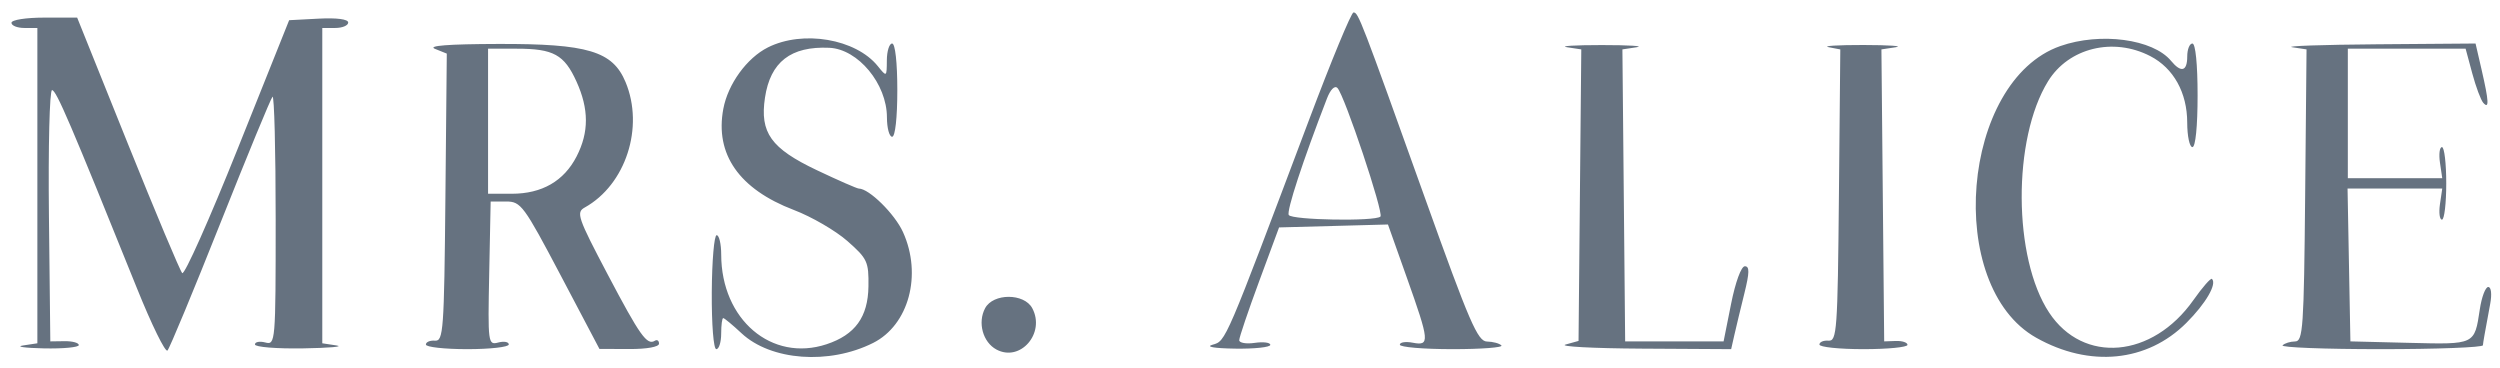 <svg width="190" height="28" viewBox="0 0 190 28" fill="none" xmlns="http://www.w3.org/2000/svg">
<path fill-rule="evenodd" clip-rule="evenodd" d="M99.486 9.114C93.088 26.102 93.17 25.913 92.162 26.196C91.594 26.355 92.27 26.473 93.885 26.496C95.347 26.518 96.543 26.389 96.543 26.21C96.543 26.031 96.011 25.963 95.362 26.058C94.712 26.154 94.181 26.061 94.181 25.853C94.181 25.645 94.862 23.631 95.695 21.379L97.209 17.284L101.347 17.173L105.485 17.061L106.923 21.11C108.648 25.963 108.677 26.296 107.37 26.046C106.829 25.942 106.386 26.01 106.386 26.197C106.386 26.383 108.187 26.536 110.389 26.536C112.59 26.536 114.263 26.408 114.107 26.252C113.952 26.096 113.459 25.964 113.012 25.957C112.307 25.947 111.686 24.512 108.322 15.118C103.419 1.427 103.234 0.945 102.867 0.945C102.699 0.945 101.178 4.621 99.486 9.114ZM0.871 1.732C0.871 1.949 1.314 2.126 1.856 2.126H2.84V14.108V26.09L1.757 26.254C1.162 26.344 1.87 26.445 3.332 26.477C4.794 26.509 5.99 26.396 5.99 26.225C5.99 26.054 5.502 25.921 4.907 25.93L3.824 25.945L3.719 16.398C3.661 11.147 3.768 6.85 3.956 6.85C4.276 6.85 5.36 9.38 10.411 21.915C11.524 24.679 12.567 26.805 12.728 26.64C12.889 26.474 14.697 22.121 16.746 16.965C18.795 11.81 20.579 7.484 20.711 7.352C20.843 7.221 20.951 11.415 20.951 16.673C20.951 26.04 20.934 26.23 20.163 26.028C19.73 25.915 19.376 25.983 19.376 26.179C19.376 26.375 21.015 26.509 23.018 26.477C25.02 26.445 26.172 26.344 25.577 26.254L24.494 26.09V14.108V2.126H25.478C26.02 2.126 26.463 1.94 26.463 1.712C26.463 1.458 25.598 1.345 24.218 1.417L21.975 1.535L18.064 11.306C15.913 16.68 14.016 20.933 13.848 20.755C13.68 20.578 11.815 16.137 9.703 10.886L5.864 1.338H3.368C1.966 1.338 0.871 1.511 0.871 1.732ZM58.361 3.603C56.76 4.407 55.327 6.382 54.972 8.272C54.325 11.722 56.176 14.374 60.338 15.96C61.681 16.471 63.511 17.534 64.405 18.322C65.923 19.659 66.028 19.887 66.002 21.766C65.969 24.094 64.989 25.446 62.815 26.164C58.643 27.541 54.819 24.285 54.812 19.351C54.811 18.539 54.655 17.874 54.466 17.874C54.276 17.874 54.11 19.823 54.095 22.205C54.081 24.666 54.229 26.536 54.439 26.536C54.643 26.536 54.81 26.004 54.81 25.355C54.81 24.705 54.879 24.174 54.965 24.174C55.05 24.174 55.674 24.691 56.352 25.324C58.588 27.413 63.012 27.74 66.355 26.064C69.069 24.703 70.099 20.881 68.627 17.638C67.998 16.253 66.047 14.331 65.269 14.331C65.134 14.331 63.7 13.703 62.083 12.935C58.593 11.279 57.739 10.086 58.138 7.424C58.546 4.706 60.102 3.499 63.028 3.632C65.215 3.731 67.404 6.373 67.407 8.917C67.408 9.73 67.586 10.394 67.802 10.394C68.036 10.394 68.196 8.95 68.196 6.85C68.196 4.751 68.036 3.307 67.802 3.307C67.586 3.307 67.404 3.883 67.4 4.587C67.391 5.862 67.389 5.863 66.711 5.023C65.04 2.951 61.019 2.268 58.361 3.603ZM156.584 3.5C149.044 6.143 147.759 21.737 154.757 25.67C158.818 27.952 163.184 27.52 166.162 24.542C167.644 23.061 168.5 21.588 168.109 21.197C168.02 21.108 167.387 21.831 166.702 22.803C163.585 27.225 158.333 27.683 155.736 23.76C152.988 19.607 152.945 10.554 155.654 6.172C157.221 3.636 160.602 2.806 163.424 4.266C165.19 5.179 166.226 7.044 166.228 9.311C166.229 10.34 166.407 11.181 166.623 11.181C166.859 11.181 167.017 9.606 167.017 7.244C167.017 4.882 166.859 3.307 166.623 3.307C166.407 3.307 166.23 3.75 166.23 4.291C166.23 5.43 165.769 5.554 164.998 4.624C163.623 2.966 159.63 2.432 156.584 3.5ZM33.063 3.715L33.956 4.074L33.851 15.01C33.754 25.146 33.696 25.941 33.057 25.89C32.678 25.861 32.368 25.993 32.368 26.186C32.368 26.378 33.786 26.536 35.518 26.536C37.25 26.536 38.668 26.375 38.668 26.179C38.668 25.983 38.308 25.916 37.869 26.031C37.091 26.235 37.073 26.098 37.18 20.777L37.29 15.315H38.471C39.589 15.315 39.808 15.612 42.605 20.916L45.557 26.517L47.821 26.526C49.158 26.532 50.085 26.365 50.085 26.119C50.085 25.89 49.944 25.789 49.771 25.896C49.172 26.267 48.646 25.527 46.187 20.862C43.903 16.527 43.771 16.142 44.44 15.77C47.556 14.037 48.976 9.67 47.541 6.235C46.559 3.886 44.674 3.321 37.88 3.34C34.044 3.351 32.464 3.474 33.063 3.715ZM119.089 3.59L120.178 3.754L120.073 14.832L119.969 25.91L118.984 26.184C118.443 26.334 121.053 26.475 124.784 26.496L131.568 26.536L131.813 25.453C131.948 24.857 132.289 23.441 132.571 22.303C132.966 20.71 132.974 20.236 132.608 20.236C132.333 20.236 131.893 21.439 131.563 23.091L130.993 25.945H127.252H123.512L123.408 14.85L123.303 3.754L124.392 3.59C124.991 3.499 123.797 3.425 121.74 3.425C119.683 3.425 118.49 3.499 119.089 3.59ZM138.971 3.586L139.863 3.757L139.758 14.851C139.662 25.139 139.604 25.941 138.965 25.89C138.586 25.861 138.276 25.993 138.276 26.186C138.276 26.378 139.782 26.536 141.623 26.536C143.463 26.536 144.969 26.389 144.969 26.209C144.969 26.029 144.571 25.897 144.083 25.914L143.198 25.945L143.093 14.85L142.988 3.754L144.077 3.59C144.676 3.499 143.572 3.423 141.623 3.42C139.674 3.417 138.48 3.491 138.971 3.586ZM174.208 3.59L175.297 3.754L175.192 14.85C175.097 24.933 175.028 25.946 174.427 25.95C174.063 25.953 173.635 26.086 173.475 26.246C173.316 26.405 176.67 26.536 180.928 26.536C185.187 26.536 188.684 26.403 188.701 26.241C188.731 25.944 188.817 25.459 189.256 23.091C189.393 22.353 189.33 21.811 189.107 21.811C188.893 21.811 188.604 22.579 188.464 23.518C188.06 26.208 188.116 26.181 183.128 26.057L178.631 25.945L178.522 20.138L178.414 14.331H182.012H185.611L185.437 15.512C185.342 16.162 185.41 16.693 185.589 16.693C185.769 16.693 185.915 15.453 185.915 13.937C185.915 12.421 185.769 11.181 185.589 11.181C185.41 11.181 185.342 11.713 185.437 12.362L185.611 13.543H182.022H178.435V8.622V3.701H182.911H187.387L187.89 5.571C188.167 6.6 188.545 7.609 188.729 7.815C189.188 8.327 189.157 7.705 188.603 5.305L188.142 3.307L180.631 3.366C176.499 3.398 173.609 3.499 174.208 3.59ZM37.093 9.213V14.725H38.902C41.189 14.725 42.861 13.76 43.823 11.886C44.767 10.047 44.763 8.291 43.811 6.193C42.884 4.153 42.063 3.701 39.284 3.701H37.093V9.213ZM100.853 7.475C99.01 12.239 97.763 16.044 97.946 16.34C98.186 16.728 104.537 16.836 104.914 16.459C105.179 16.194 102.185 7.242 101.646 6.688C101.439 6.475 101.116 6.796 100.853 7.475ZM74.869 23.423C74.285 24.514 74.696 26.011 75.731 26.565C77.546 27.537 79.467 25.319 78.452 23.423C77.836 22.272 75.485 22.272 74.869 23.423Z" fill="#667280"/>
</svg>
